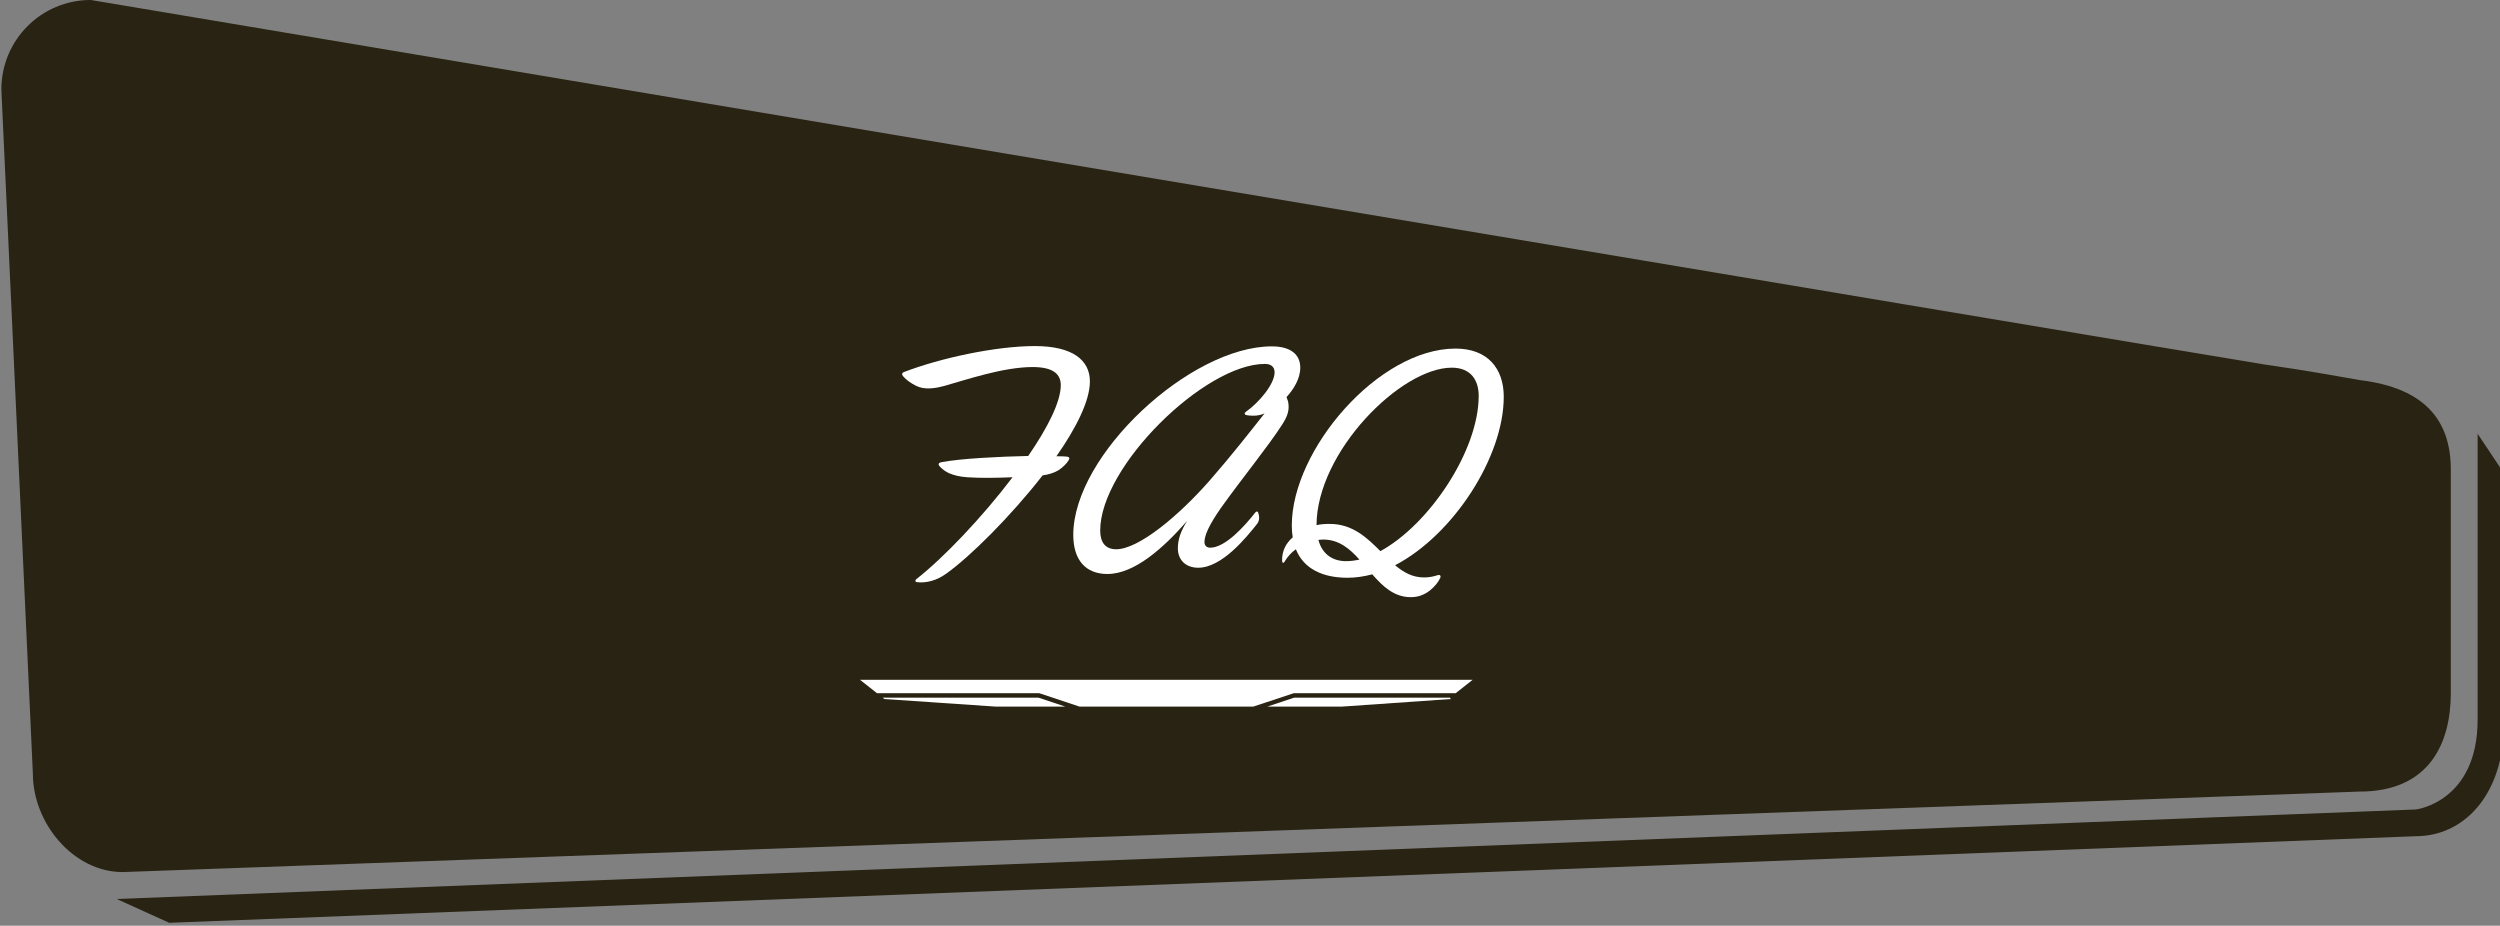 <?xml version="1.0" encoding="utf-8"?>
<!-- Generator: Adobe Illustrator 16.0.0, SVG Export Plug-In . SVG Version: 6.00 Build 0)  -->
<!DOCTYPE svg PUBLIC "-//W3C//DTD SVG 1.1//EN" "http://www.w3.org/Graphics/SVG/1.1/DTD/svg11.dtd">
<svg version="1.1" id="Layer_1" xmlns="http://www.w3.org/2000/svg" xmlns:xlink="http://www.w3.org/1999/xlink" x="0px" y="0px"
	 width="559px" height="207px" viewBox="0 0 559 207" enable-background="new 0 0 559 207" xml:space="preserve">
<rect x="0" y="0" width="559" height="207" fill="#808080" stroke="none"/>
<g>
	<path fill="#282312" d="M37.828,206.335l-11.74-5.322l514.135-20.018c0,0,13.777-1.666,13.777-20.121V96.995l6,9v54.879
		c0,17.874-9.842,26.045-19.604,26.095L37.828,206.335z"/>
	<path fill="#282312" d="M548,154.995c0,11.046-4.705,22-20.371,22l-500.186,18c-11.046,0-20.092-10.954-20.092-22l-7.047-153
		c0-11.046,8.931-20,19.977-20c0,0,476.306,79.997,486.022,81.499c6.424,0.993,6.59,0.882,21.373,3.501
		c14.459,1.75,20.323,8.954,20.323,20V154.995z"/>
	<g>
		<polygon fill="#FFFFFF" points="325.487,155 329.292,152 192.292,152 196.098,155 232.373,155 241.372,158 280.222,158 
			289.292,155 		"/>
		<polygon fill="#FFFFFF" points="232.211,156 197.366,156 197.751,156.303 222.69,158 238.211,158 		"/>
		<polyline fill="#FFFFFF" points="324.387,156.303 324.218,156 289.374,156 283.374,158 300,158 		"/>
	</g>
	<g>
		<path fill="#FFFFFF" d="M236.63,105.174c-0.979,0.56-2.03,0.909-3.5,1.119c-7.211,9.241-16.242,18.202-21.562,21.982
			c-2.03,1.471-4.41,2.17-6.581,1.891c-0.35-0.07-0.42-0.35-0.14-0.631c6.091-4.76,14.771-13.861,21.562-22.822
			c-3.501,0.141-7.141,0.211-10.151,0c-1.82-0.14-2.87-0.42-4.061-0.91c-0.77-0.35-1.54-0.91-2.1-1.539
			c-0.421-0.491-0.21-0.771,0.35-0.911c4.41-0.84,13.092-1.26,19.462-1.4c4.341-6.3,7.281-12.111,7.281-15.821
			c0-2.521-1.751-4.061-6.301-4.061c-6.651,0-15.122,2.94-19.672,4.2c-2.311,0.63-4.551,0.91-6.371,0
			c-1.12-0.56-2.17-1.26-2.94-2.17c-0.28-0.35-0.28-0.7,0.21-0.91c8.191-3.15,20.582-5.811,29.264-5.811
			c8.471,0,12.321,3.15,12.321,7.911c0,4.34-3.081,10.431-7.491,16.732c0.771,0,1.681,0,2.311,0.07c0.63,0.07,0.7,0.35,0.42,0.84
			C238.521,103.633,237.61,104.543,236.63,105.174z"/>
		<path fill="#FFFFFF" d="M286.681,94.952c-3.15,4.9-8.822,11.831-13.582,18.481c-2.801,3.99-3.78,6.301-3.78,7.771
			c0,0.77,0.489,1.26,1.26,1.26c3.431,0,7.771-4.9,10.081-7.841c0.28-0.351,0.561-0.351,0.7,0.07c0.28,0.84,0.28,1.75-0.28,2.45
			c-2.38,3.01-7.841,9.801-13.161,9.801c-2.801,0-4.551-1.75-4.551-4.34c0-1.961,0.63-3.852,2.101-6.161
			c-5.251,6.021-11.762,11.901-17.853,11.901c-4.83,0-7.631-3.08-7.631-8.751c0-17.922,26.184-42.145,44.386-42.145
			c4.13,0,6.37,1.75,6.37,4.761c0,2.45-1.47,4.83-3.08,6.581c0.14,0.28,0.21,0.63,0.351,0.98
			C288.36,91.521,288.011,92.922,286.681,94.952z M280.87,92.922c-0.771,0.07-1.821,0-2.312-0.14c-0.279-0.14-0.35-0.42-0.069-0.63
			c3.08-2.17,6.511-6.301,6.511-8.891c0-1.33-0.91-1.89-2.171-1.89c-13.441,0-36.823,22.893-36.823,37.245
			c0,2.52,1.05,4.199,3.57,4.199c5.04,0,14.071-7.561,20.932-15.4c4.831-5.531,8.821-10.642,12.252-14.982
			C282.13,92.712,281.569,92.852,280.87,92.922z"/>
		<path fill="#FFFFFF" d="M319.787,131.986c-1.261,0.979-2.591,1.54-4.341,1.54c-3.71,0-6.23-2.38-8.61-5.11
			c-1.82,0.49-3.71,0.77-5.53,0.77c-5.602,0-9.801-2.03-11.552-6.371c-0.909,0.631-1.89,1.681-2.45,2.66
			c-0.35,0.631-0.63,0.421-0.63-0.209c0-2.101,0.84-3.781,2.38-5.111c-0.14-0.84-0.209-1.68-0.209-2.66
			c0-16.941,19.391-39.554,36.613-39.554c7.211,0,10.781,4.48,10.781,10.781c0,13.441-11.271,30.873-24.293,37.663
			c1.891,1.611,3.92,2.73,6.441,2.73c0.979,0,1.959-0.14,3.01-0.49c0.63-0.209,0.84,0.141,0.63,0.631
			C321.677,130.025,320.837,131.146,319.787,131.986z M297.315,117.145c5.109,0,8.33,3.08,11.341,6.09
			c10.921-5.95,21.981-22.472,21.981-34.723c0-3.57-1.819-6.3-6.02-6.3c-11.412,0-30.174,18.832-30.244,35.213
			C295.284,117.215,296.265,117.145,297.315,117.145z M295.915,120.645c-0.49,0-1.121,0.07-1.121,0.07
			c0.841,3.221,3.221,4.76,6.161,4.76c0.98,0,2.03-0.139,3.011-0.35C301.796,122.675,299.345,120.645,295.915,120.645z"/>
	</g>
</g>
</svg>
